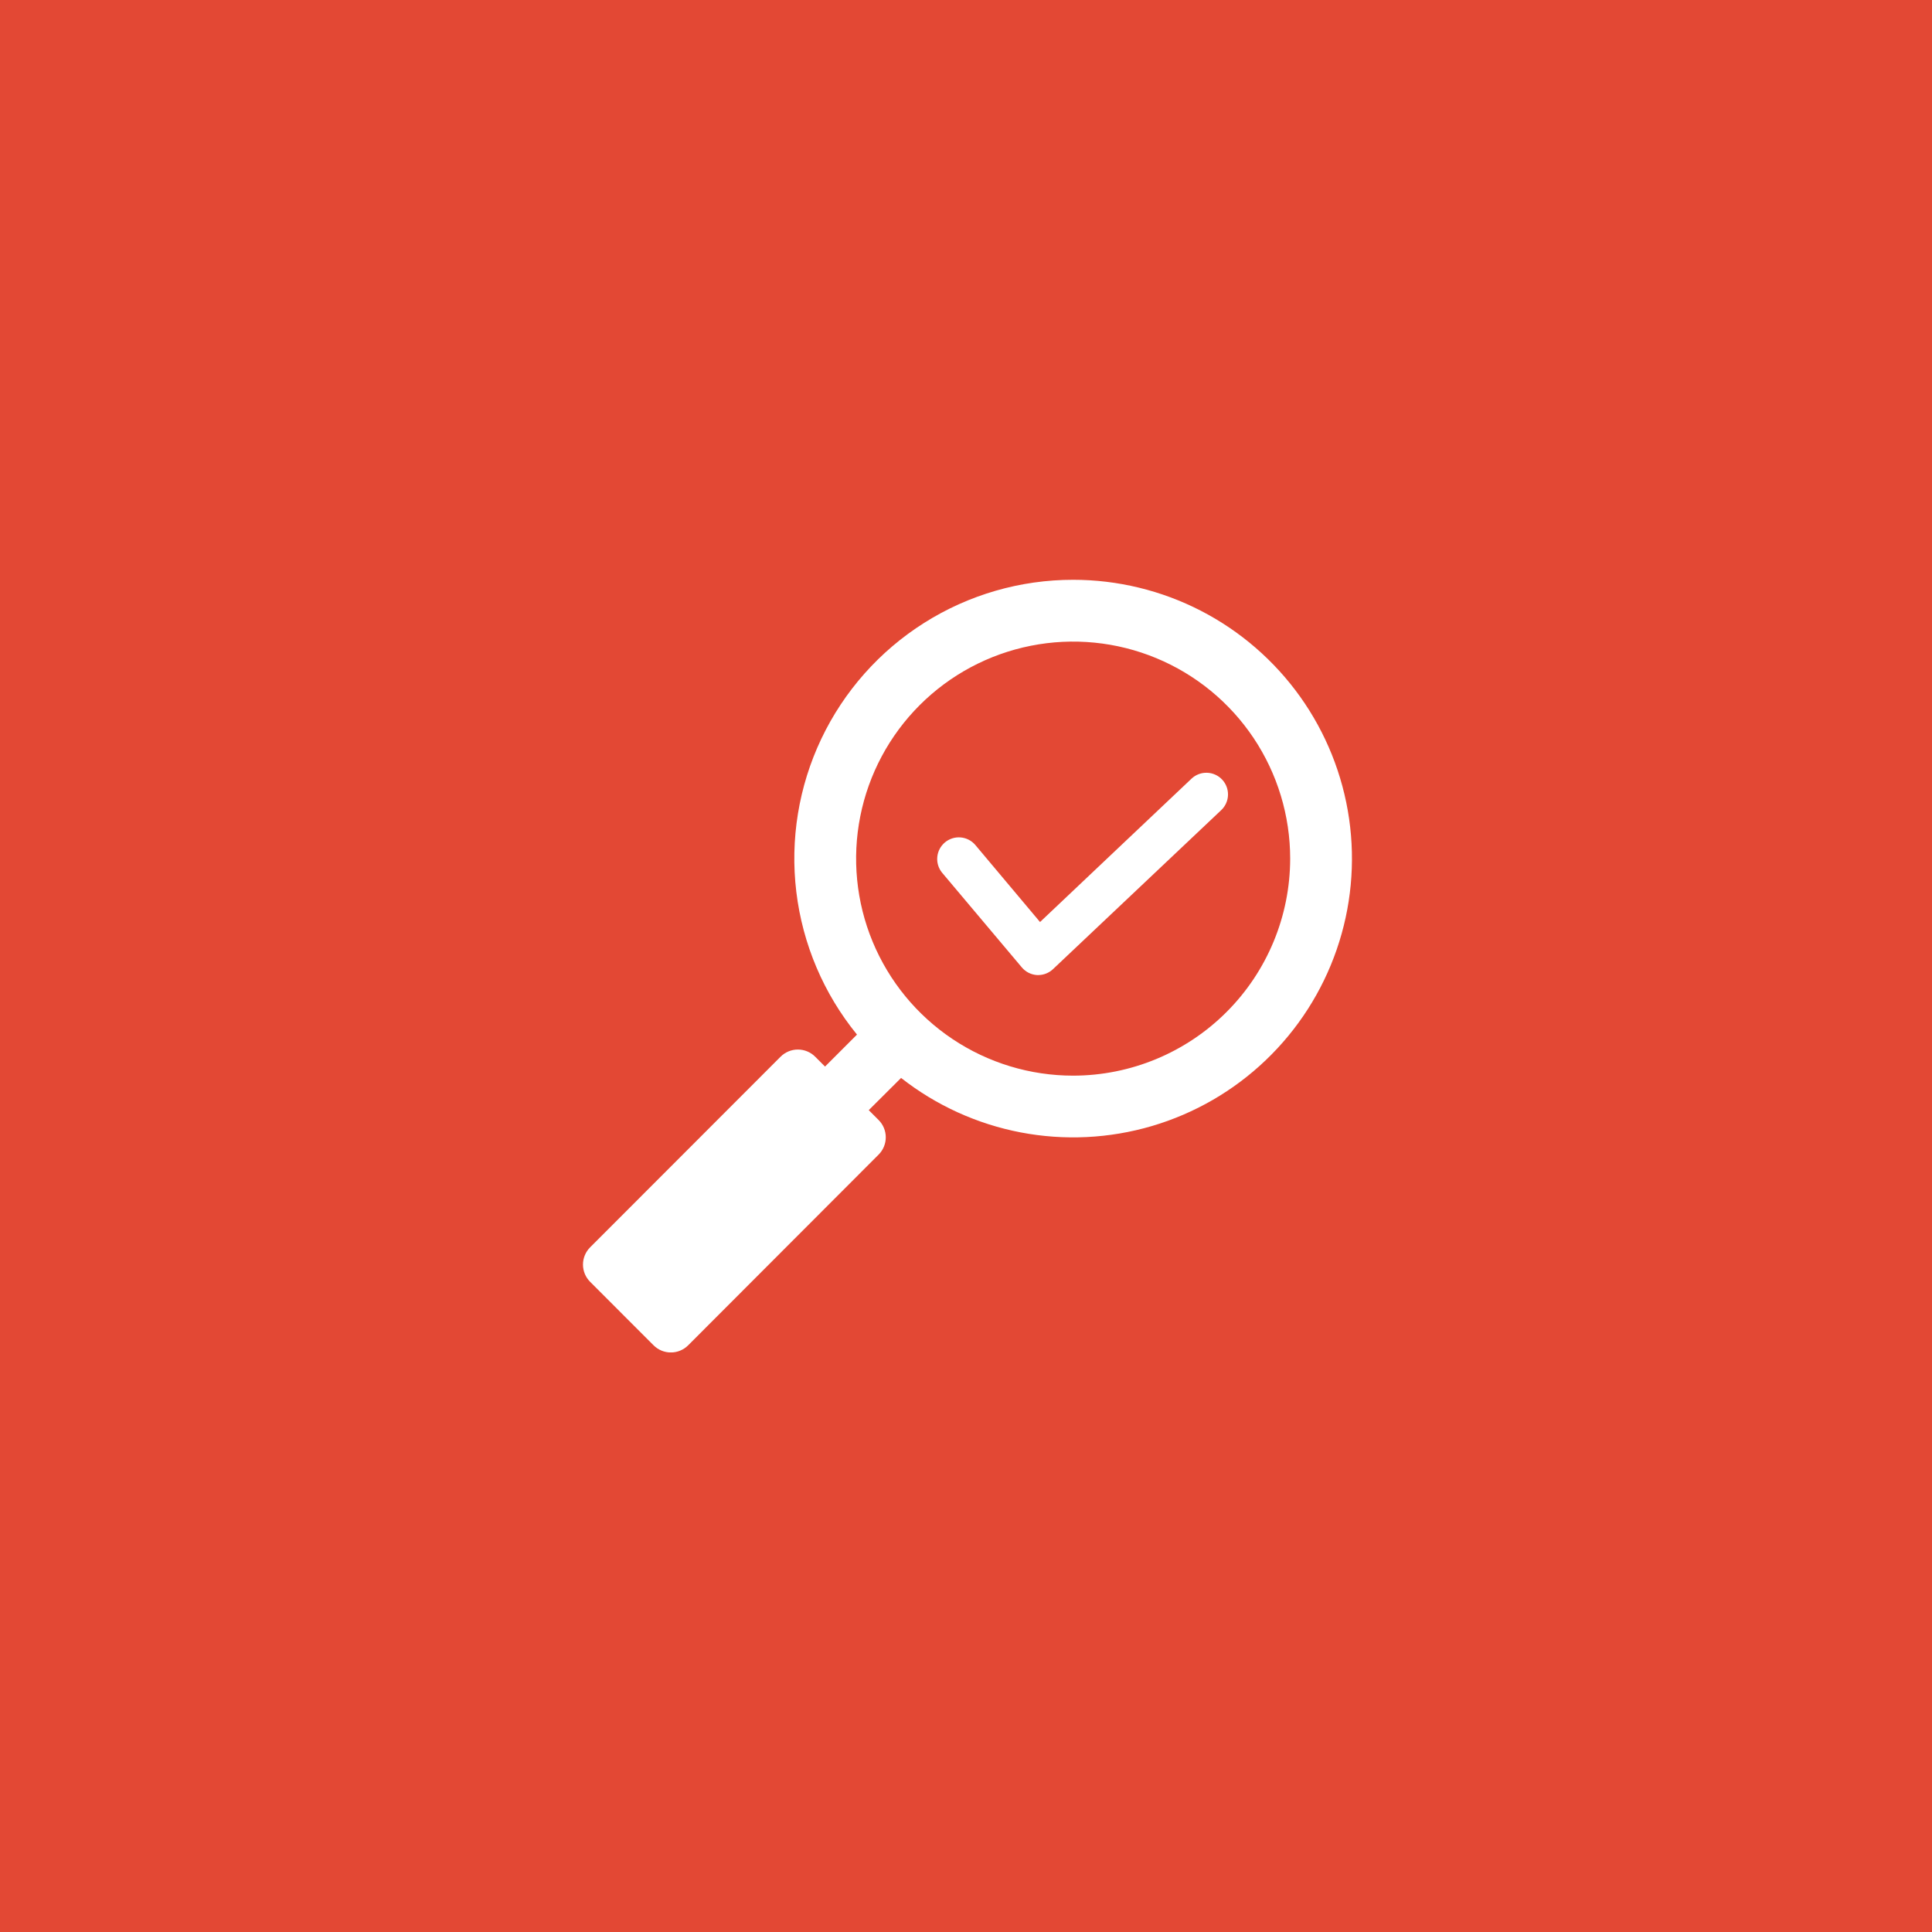 <svg width="160" height="160" viewBox="0 0 160 160" fill="none" xmlns="http://www.w3.org/2000/svg">
<rect width="160" height="160" fill="#E34834"/>
<g clip-path="url(#clip0_19191_5814)">
<path d="M85.977 80.751H85.888C85.644 80.736 85.406 80.672 85.188 80.563C84.971 80.453 84.777 80.3 84.621 80.113L78.011 72.262C77.716 71.896 77.577 71.43 77.623 70.964C77.668 70.497 77.895 70.067 78.254 69.765C78.613 69.464 79.076 69.315 79.544 69.351C80.011 69.387 80.446 69.605 80.755 69.958L86.131 76.358L98.688 64.474C99.034 64.153 99.493 63.981 99.966 63.997C100.438 64.013 100.885 64.214 101.209 64.558C101.534 64.902 101.709 65.359 101.698 65.832C101.686 66.304 101.489 66.753 101.148 67.08L87.209 80.257C86.876 80.573 86.436 80.749 85.977 80.751Z" fill="white"/>
<path d="M88.873 48.016C84.506 48.014 80.229 49.251 76.537 51.583C72.845 53.915 69.89 57.246 68.016 61.19C66.142 65.134 65.425 69.529 65.948 73.864C66.472 78.199 68.214 82.297 70.973 85.681L68.326 88.328L67.507 87.509C67.128 87.131 66.613 86.918 66.077 86.918C65.541 86.918 65.027 87.131 64.648 87.509L48.873 103.297C48.685 103.484 48.536 103.707 48.434 103.953C48.332 104.198 48.28 104.461 48.28 104.727C48.28 104.992 48.332 105.255 48.434 105.5C48.536 105.746 48.685 105.969 48.873 106.156L54.129 111.415C54.508 111.793 55.022 112.006 55.558 112.006C56.094 112.006 56.608 111.793 56.988 111.415L72.765 95.617C73.144 95.237 73.356 94.723 73.356 94.187C73.356 93.651 73.144 93.137 72.765 92.757L71.946 91.938L74.624 89.27C77.519 91.542 80.915 93.088 84.529 93.781C88.143 94.473 91.87 94.292 95.4 93.252C98.93 92.212 102.16 90.344 104.821 87.802C107.482 85.261 109.497 82.121 110.698 78.642C111.9 75.164 112.252 71.45 111.727 67.808C111.201 64.165 109.813 60.702 107.678 57.705C105.542 54.709 102.721 52.266 99.45 50.58C96.179 48.895 92.553 48.016 88.873 48.016ZM88.873 89.081C85.318 89.081 81.843 88.027 78.887 86.052C75.931 84.077 73.627 81.269 72.267 77.985C70.907 74.701 70.551 71.087 71.245 67.6C71.938 64.113 73.65 60.911 76.164 58.397C78.678 55.883 81.881 54.172 85.368 53.479C88.855 52.785 92.469 53.142 95.753 54.502C99.037 55.863 101.844 58.167 103.819 61.123C105.793 64.08 106.847 67.555 106.847 71.11C106.841 75.875 104.946 80.443 101.576 83.812C98.207 87.181 93.638 89.076 88.873 89.081Z" fill="white"/>
</g>
<defs>
<clipPath id="clip0_19191_5814">
<rect width="64" height="64" fill="white" transform="translate(48 48)"/>
</clipPath>
</defs>
</svg>
